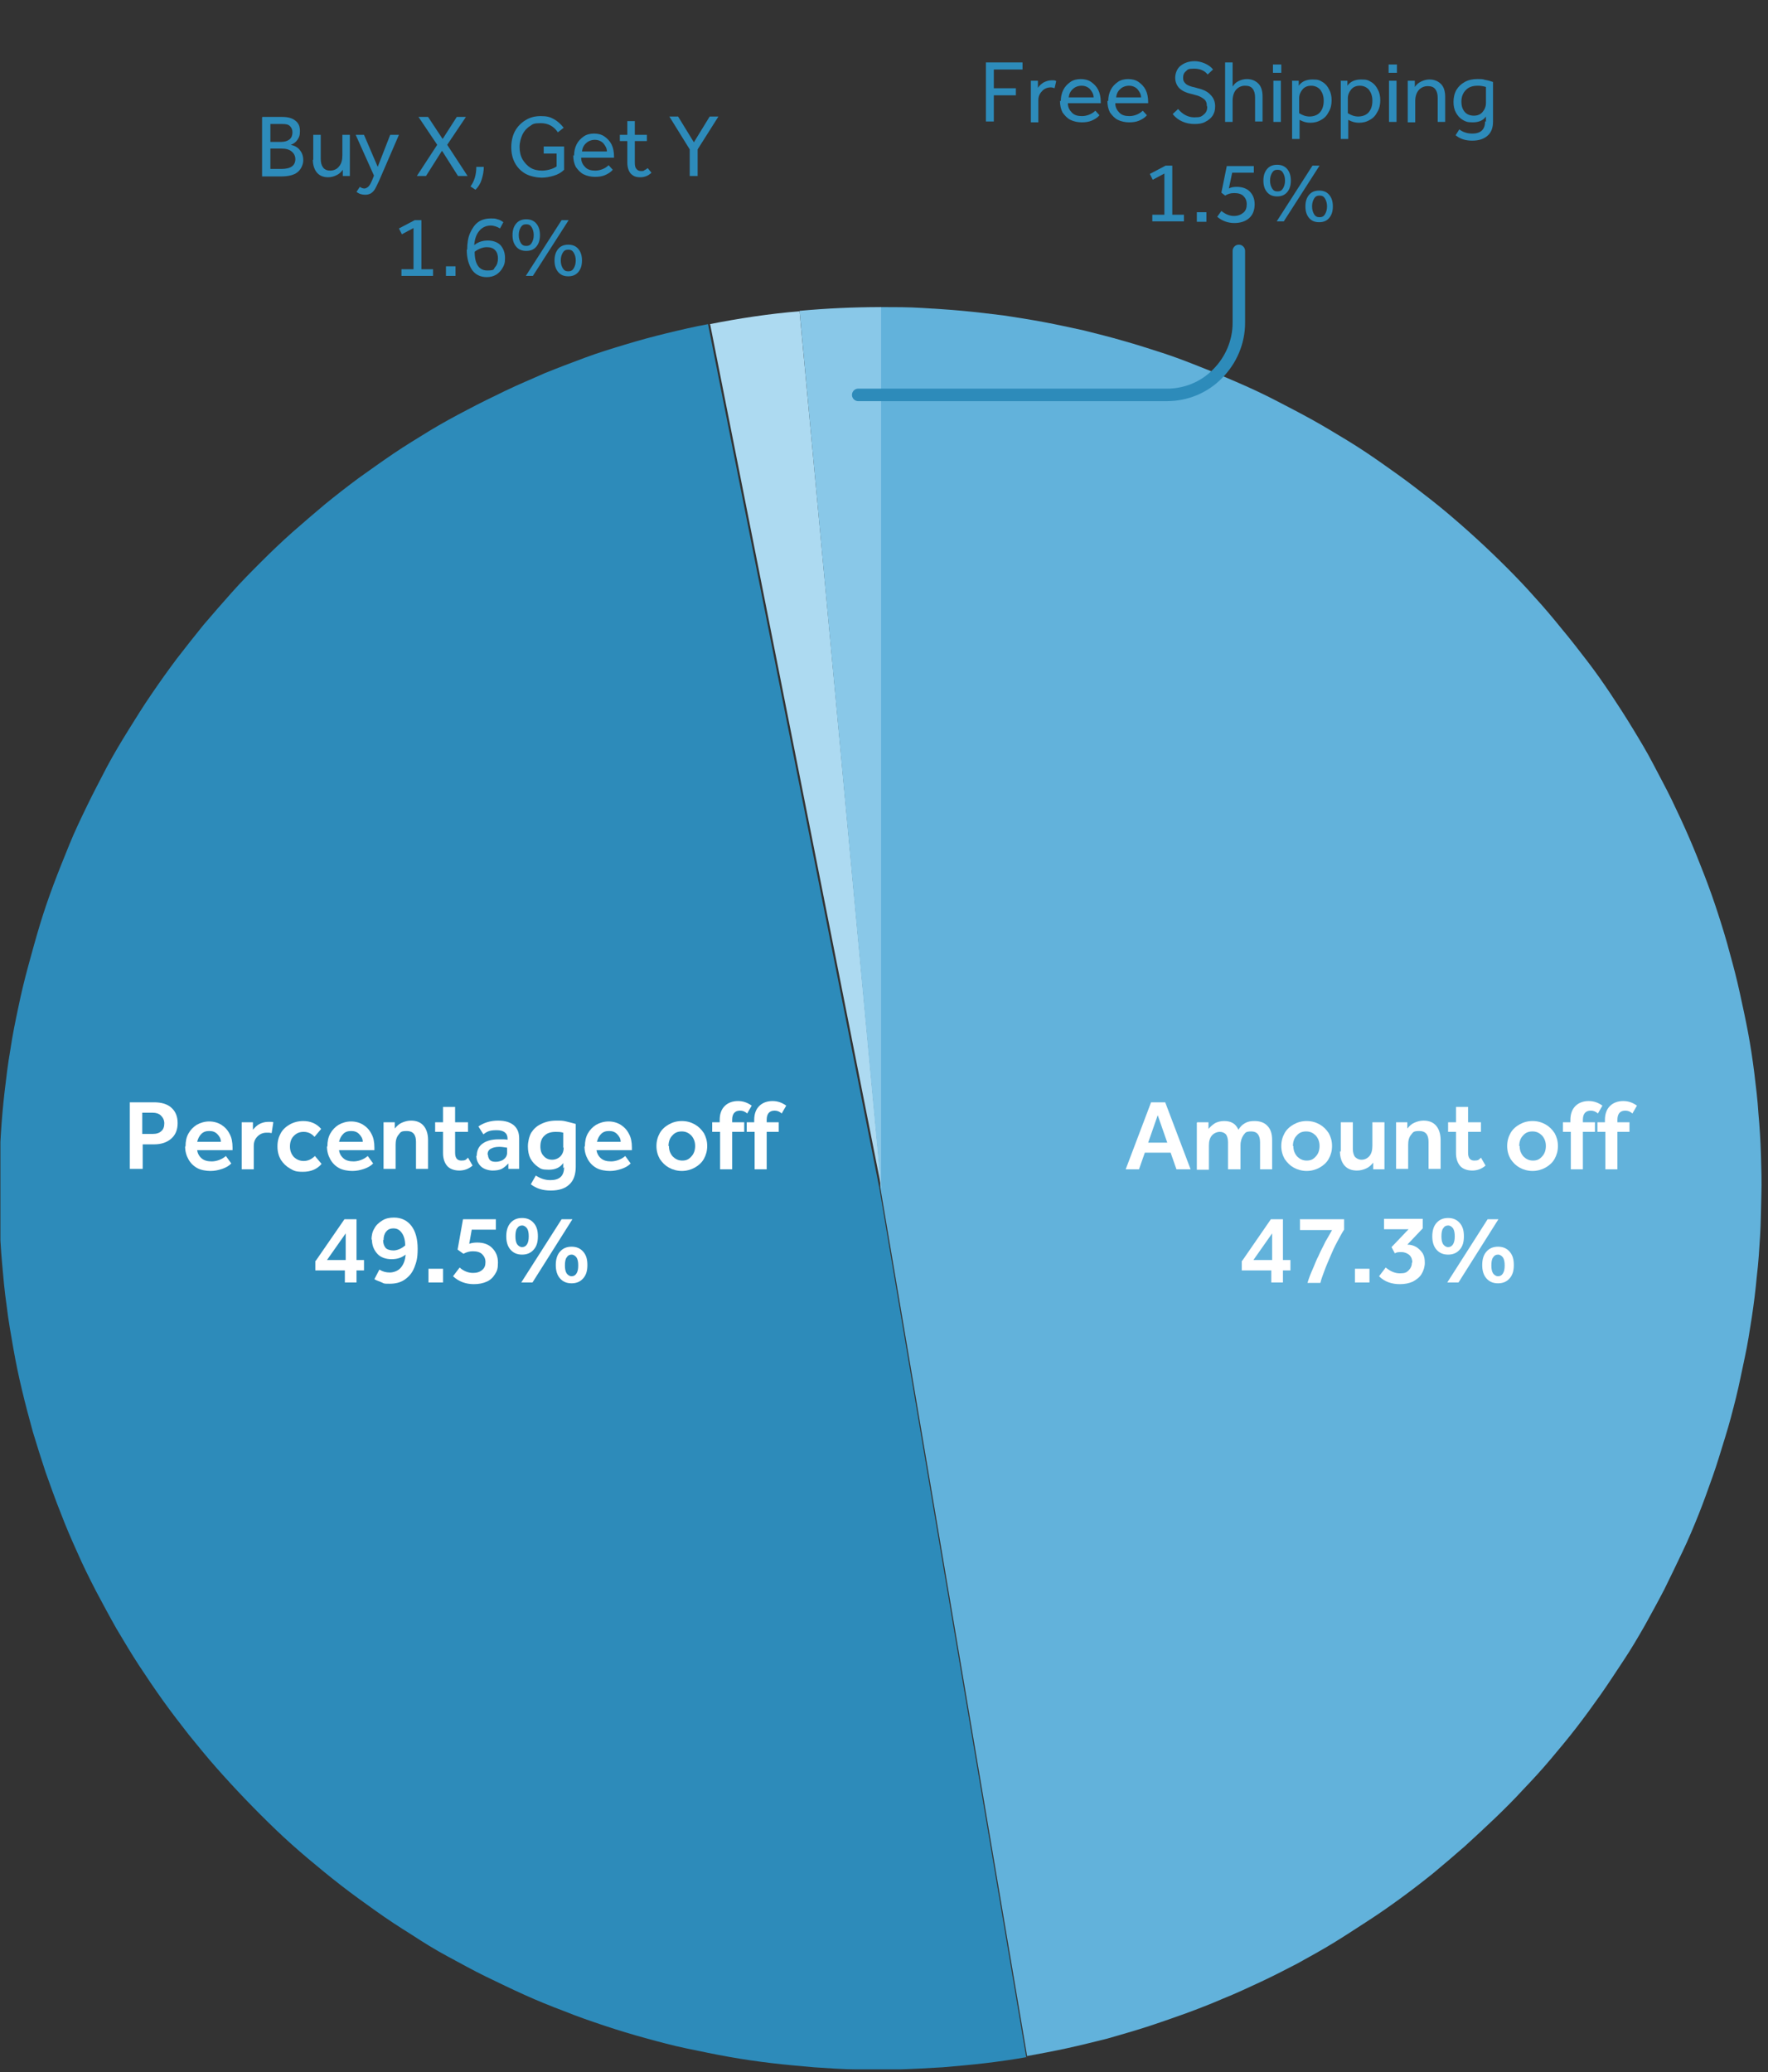 <?xml version="1.0" encoding="UTF-8"?>
<svg id="Layer_1" xmlns="http://www.w3.org/2000/svg" xmlns:xlink="http://www.w3.org/1999/xlink" version="1.1" viewBox="0 0 425 498">
  <rect x="0" y="0" width="425" height="498" fill="#333333" stroke="none"/>
  <!-- Generator: Adobe Illustrator 29.7.1, SVG Export Plug-In . SVG Version: 2.1.1 Build 8)  -->
  <defs>
    <style>
      .st0, .st1 {
        fill: none;
      }

      .st2 {
        fill: #addaf1;
      }

      .st3 {
        fill: #62b2db;
      }

      .st4 {
        clip-path: url(#clippath-1);
      }

      .st5 {
        clip-path: url(#clippath-3);
      }

      .st6 {
        clip-path: url(#clippath-2);
      }

      .st7 {
        fill: #fff;
      }

      .st8 {
        fill: #89c8e8;
      }

      .st1 {
        stroke: #2d8bba;
        stroke-linecap: round;
        stroke-miterlimit: 4;
        stroke-width: 3px;
      }

      .st9 {
        clip-path: url(#clippath);
      }

      .st10 {
        fill: #2d8bba;
      }
    </style>
    <clipPath id="clippath">
      <rect class="st0" x="210.7" y="73.8" width="213.2" height="420.8"/>
    </clipPath>
    <clipPath id="clippath-1">
      <rect class="st0" x=".1" y="77.3" width="247.9" height="420"/>
    </clipPath>
    <clipPath id="clippath-2">
      <rect class="st0" x="192" y="73.8" width="20" height="212.8"/>
    </clipPath>
    <clipPath id="clippath-3">
      <rect class="st0" x="270.2" y="264" width="16.5" height="17.3"/>
    </clipPath>
  </defs>
  <g>
    <g class="st9">
      <path class="st3" d="M211.8,73.8c3.3,0,6.6,0,9.8.2,3.3.2,6.6.4,9.8.7,3.3.3,6.5.7,9.8,1.1,3.3.5,6.5,1,9.7,1.6,3.2.6,6.4,1.3,9.6,2,3.2.8,6.4,1.6,9.5,2.5,3.2.9,6.3,1.9,9.4,2.9,3.1,1,6.2,2.2,9.2,3.4,3.1,1.2,6.1,2.5,9.1,3.8,3,1.3,6,2.7,8.9,4.2s5.8,3,8.7,4.6c2.9,1.6,5.7,3.3,8.5,5,2.8,1.7,5.5,3.5,8.2,5.4,2.7,1.9,5.4,3.8,8,5.8,2.6,2,5.2,4,7.7,6.1,2.5,2.1,5,4.3,7.4,6.5,2.4,2.2,4.8,4.5,7.1,6.8,2.3,2.3,4.6,4.7,6.8,7.2,2.2,2.4,4.3,4.9,6.4,7.5,2.1,2.5,4.1,5.1,6.1,7.7,2,2.6,3.9,5.3,5.7,8s3.6,5.5,5.3,8.3c1.7,2.8,3.4,5.6,4.9,8.5s3.1,5.8,4.5,8.7c1.4,2.9,2.8,5.9,4.1,8.9,1.3,3,2.5,6,3.7,9.1,1.2,3.1,2.3,6.2,3.3,9.3s2,6.3,2.8,9.4c.9,3.2,1.7,6.3,2.4,9.5.7,3.2,1.4,6.4,2,9.6s1.1,6.5,1.5,9.7c.4,3.3.8,6.5,1,9.8.3,3.3.5,6.5.6,9.8.1,3.3.2,6.6.1,9.8s-.1,6.6-.3,9.8c-.2,3.3-.4,6.5-.8,9.8-.3,3.3-.7,6.5-1.2,9.8-.5,3.2-1,6.5-1.7,9.7s-1.3,6.4-2.1,9.6c-.8,3.2-1.6,6.3-2.6,9.5s-1.9,6.3-3,9.4-2.2,6.2-3.4,9.2c-1.2,3-2.5,6.1-3.9,9s-2.8,5.9-4.3,8.9c-1.5,2.9-3.1,5.8-4.7,8.7-1.6,2.8-3.3,5.7-5.1,8.4s-3.6,5.5-5.5,8.2c-1.9,2.7-3.8,5.3-5.8,7.9-2,2.6-4.1,5.1-6.2,7.6-2.1,2.5-4.3,4.9-6.6,7.3-2.2,2.4-4.5,4.7-6.9,7-2.4,2.3-4.8,4.5-7.2,6.7-2.5,2.2-5,4.3-7.5,6.4-2.6,2.1-5.2,4.1-7.8,6s-5.3,3.8-8.1,5.6-5.5,3.6-8.3,5.3c-2.8,1.7-5.7,3.3-8.6,4.9-2.9,1.5-5.8,3-8.8,4.4-3,1.4-6,2.8-9,4-3,1.3-6.1,2.5-9.1,3.6-3.1,1.1-6.2,2.2-9.3,3.2-3.1,1-6.3,1.9-9.4,2.8-3.2.8-6.4,1.6-9.6,2.3-3.2.7-6.4,1.3-9.7,1.9l-35.3-208.8V73.8Z"/>
    </g>
    <g class="st4">
      <path class="st10" d="M247.1,494.3c-3.4.6-6.8,1.1-10.2,1.5-3.4.4-6.8.7-10.3,1-3.4.2-6.9.4-10.3.5s-6.9,0-10.3,0-6.9-.3-10.3-.5c-3.4-.3-6.8-.6-10.2-1-3.4-.4-6.8-.9-10.2-1.5-3.4-.6-6.7-1.3-10.1-2s-6.7-1.6-10-2.5-6.6-1.9-9.9-3c-3.3-1.1-6.5-2.2-9.7-3.5-3.2-1.2-6.4-2.5-9.5-3.9-3.1-1.4-6.2-2.9-9.3-4.4-3.1-1.5-6.1-3.2-9.1-4.8s-5.9-3.4-8.8-5.3c-2.9-1.8-5.8-3.7-8.6-5.7s-5.6-4-8.3-6.1-5.4-4.3-8-6.5c-2.6-2.2-5.2-4.5-7.7-6.9-2.5-2.4-4.9-4.8-7.3-7.3-2.4-2.5-4.7-5-7-7.6s-4.4-5.2-6.6-7.9c-2.1-2.7-4.2-5.4-6.2-8.2-2-2.8-3.9-5.6-5.8-8.5s-3.6-5.8-5.4-8.8c-1.7-3-3.3-6-4.9-9-1.6-3.1-3.1-6.1-4.5-9.3-1.4-3.1-2.8-6.3-4-9.5-1.3-3.2-2.4-6.4-3.6-9.7-1.1-3.3-2.1-6.5-3.1-9.8-.9-3.3-1.8-6.6-2.6-10-.8-3.3-1.5-6.7-2.1-10.1-.6-3.4-1.2-6.8-1.6-10.2-.5-3.4-.8-6.8-1.1-10.2-.3-3.4-.5-6.8-.6-10.3-.1-3.4-.2-6.9-.1-10.3,0-3.4.2-6.9.4-10.3.2-3.4.5-6.8.9-10.3.4-3.4.8-6.8,1.4-10.2.5-3.4,1.2-6.8,1.9-10.1.7-3.4,1.5-6.7,2.4-10,.9-3.3,1.8-6.6,2.8-9.9,1-3.3,2.1-6.5,3.3-9.7,1.2-3.2,2.5-6.4,3.8-9.6,1.3-3.2,2.8-6.3,4.3-9.4,1.5-3.1,3.1-6.1,4.7-9.2,1.6-3,3.4-6,5.2-8.9,1.8-2.9,3.6-5.8,5.6-8.7,1.9-2.8,3.9-5.6,6-8.4,2.1-2.7,4.2-5.4,6.4-8.1,2.2-2.6,4.5-5.2,6.8-7.8s4.7-5,7.1-7.4c2.4-2.4,4.9-4.8,7.5-7.1s5.2-4.5,7.8-6.7c2.7-2.2,5.4-4.3,8.1-6.3,2.8-2,5.6-4,8.4-5.9s5.8-3.7,8.7-5.5c3-1.8,5.9-3.4,9-5,3-1.6,6.1-3.1,9.2-4.6,3.1-1.5,6.3-2.8,9.4-4.2,3.2-1.3,6.4-2.5,9.6-3.7s6.5-2.2,9.8-3.2c3.3-1,6.6-1.9,9.9-2.7,3.3-.8,6.7-1.6,10-2.2l41.2,207.7,35.3,208.8Z"/>
    </g>
    <path class="st2" d="M170.6,77.9c7.1-1.4,14.3-2.5,21.6-3.1l19.7,210.8-41.2-207.7Z"/>
    <g class="st6">
      <path class="st8" d="M192.2,74.7c6.5-.6,13.1-.9,19.6-.9v211.7s-19.6-210.8-19.6-210.8Z"/>
    </g>
  </g>
  <path class="st1" d="M206.3,94.9h74.2c4.6,0,9-1.8,12.2-5.1,3.2-3.2,5.1-7.6,5.1-12.2v-17.3"/>
  <g>
    <path class="st7" d="M31.2,264.9h5.8c1.8,0,3.2.4,4.2,1.3,1,.9,1.5,2.1,1.5,3.7s-.5,2.8-1.5,3.7-2.4,1.4-4.1,1.4h-2.8v5.9h-3.1v-16.1ZM39.5,270c0-.8-.3-1.4-.8-1.9-.5-.5-1.2-.7-2-.7h-2.5v5.1h2.5c.9,0,1.6-.2,2.1-.7.5-.4.7-1.1.7-1.9Z"/>
    <path class="st7" d="M44.6,275.5c0-1.2.2-2.2.7-3.1.5-.9,1.2-1.6,2-2.1.9-.5,1.9-.8,3-.8s2.1.3,2.9.8c.8.5,1.5,1.2,2,2.2.5.9.7,2,.7,3.3v.6h-8.5c.1.8.5,1.5,1.1,2,.6.5,1.4.7,2.4.7s2.4-.4,3.4-1.3l1.3,1.8c-.6.6-1.3,1-2.2,1.3-.9.3-1.8.5-2.8.5s-2.3-.2-3.2-.7c-.9-.5-1.6-1.2-2.1-2.1-.5-.9-.8-1.9-.8-3.1ZM53.1,274.4c0-.8-.4-1.4-.9-1.9-.5-.5-1.1-.7-1.9-.7s-1.4.2-1.9.7c-.5.5-.8,1.1-1,1.9h5.6Z"/>
    <path class="st7" d="M58.1,269.7h2.7v1.8c.5-.6,1-1.1,1.6-1.4.6-.3,1.3-.5,2-.5s.5,0,.7,0c.2,0,.4,0,.6.1l-.4,2.6c-.2,0-.4-.1-.6-.1-.2,0-.4,0-.6,0-.9,0-1.6.3-2.2.9-.6.6-.9,1.3-.9,2.3v5.6h-2.9v-11.3Z"/>
    <path class="st7" d="M66.7,275.4c0-1.2.3-2.2.8-3.1.5-.9,1.3-1.6,2.2-2.1.9-.5,2-.8,3.2-.8,1.7,0,3.2.6,4.3,1.9l-1.6,1.9c-.7-.8-1.6-1.2-2.6-1.2s-1.7.3-2.4,1c-.6.6-.9,1.5-.9,2.5s.3,1.8.9,2.5c.6.6,1.4,1,2.4,1s1.9-.4,2.7-1.2l1.6,1.9c-1.1,1.3-2.6,1.9-4.5,1.9s-2.2-.3-3.1-.8c-.9-.5-1.6-1.2-2.2-2.1-.5-.9-.8-1.9-.8-3.1Z"/>
    <path class="st7" d="M78.7,275.5c0-1.2.2-2.2.7-3.1.5-.9,1.2-1.6,2-2.1.9-.5,1.9-.8,3-.8s2.1.3,2.9.8c.8.5,1.5,1.2,2,2.2.5.9.7,2,.7,3.3v.6h-8.5c.1.8.5,1.5,1.1,2,.6.5,1.4.7,2.4.7s2.4-.4,3.4-1.3l1.3,1.8c-.6.6-1.3,1-2.2,1.3-.9.3-1.8.5-2.8.5s-2.3-.2-3.2-.7c-.9-.5-1.6-1.2-2.1-2.1-.5-.9-.8-1.9-.8-3.1ZM87.2,274.4c0-.8-.4-1.4-.9-1.9-.5-.5-1.1-.7-1.9-.7s-1.4.2-1.9.7c-.5.5-.8,1.1-1,1.9h5.6Z"/>
    <path class="st7" d="M92.2,269.7h2.7v1.5c.5-.6,1-1.1,1.7-1.4.7-.3,1.4-.5,2.2-.5,1.3,0,2.3.4,3,1.2.7.8,1.1,2,1.1,3.4v7h-2.9v-6.5c0-1.7-.7-2.6-2.2-2.6s-1.5.3-2,.9c-.5.6-.7,1.4-.7,2.4v5.8h-2.9v-11.3Z"/>
    <path class="st7" d="M104.6,269.7h1.9v-3.7h2.9v3.7h3.1v2.3h-3.1v5c0,1.3.5,1.9,1.5,1.9s1.1-.2,1.6-.7l1.1,1.9c-.9.8-2,1.2-3.2,1.2s-2.3-.4-2.9-1.1-1-1.7-1-3.1v-5.1h-1.9v-2.3Z"/>
    <path class="st7" d="M114.6,277.8c0-1.2.4-2.2,1.3-2.9.9-.7,2.2-1.1,3.9-1.1s.7,0,1,0c.4,0,.8,0,1.2.1v-.3c0-1.3-.9-2-2.6-2s-2.3.3-3.2,1l-1.2-1.9c1.3-.9,2.9-1.4,4.7-1.4s2.9.4,3.8,1.1c.9.8,1.3,1.8,1.3,3.2v7.3h-2.6v-1.3c-.5.5-1,1-1.6,1.3s-1.4.4-2.2.4-2.1-.3-2.8-1c-.7-.7-1.1-1.5-1.1-2.6ZM117.3,277.5c0,.5.2,1,.5,1.3.3.3.8.4,1.4.4s1.4-.2,1.9-.6c.5-.4.8-.9.8-1.6v-1.2c-.7-.1-1.3-.2-1.9-.2-.9,0-1.6.2-2.1.5-.5.3-.7.8-.7,1.4Z"/>
    <path class="st7" d="M135.4,280.7v-1.2c-.8,1.1-1.9,1.6-3.5,1.6s-1.9-.2-2.6-.7c-.7-.5-1.3-1.1-1.8-2-.4-.8-.6-1.8-.6-2.9s.3-2.4.8-3.3c.6-.9,1.3-1.6,2.4-2.1,1-.5,2.2-.8,3.6-.8s1.5,0,2.4.2c.8.2,1.6.4,2.3.6v10.3c0,1.8-.5,3.3-1.5,4.2-1,1-2.5,1.5-4.5,1.5s-3.5-.5-4.8-1.5l1.2-2.1c1.1.7,2.2,1.1,3.5,1.1,2.2,0,3.3-1,3.3-3.1ZM135.4,275.8v-3.6c-.7-.2-1.2-.2-1.8-.2-1.2,0-2.1.3-2.7.9-.7.6-1,1.5-1,2.6s.3,1.8.8,2.3c.5.6,1.2.9,2,.9s1.5-.3,2-.8c.5-.5.8-1.2.8-2.1Z"/>
    <path class="st7" d="M140.6,275.5c0-1.2.2-2.2.7-3.1.5-.9,1.2-1.6,2-2.1.9-.5,1.9-.8,3-.8s2.1.3,2.9.8c.8.5,1.5,1.2,2,2.2.5.9.7,2,.7,3.3v.6h-8.5c.1.8.5,1.5,1.1,2,.6.5,1.4.7,2.4.7s2.4-.4,3.4-1.3l1.3,1.8c-.6.6-1.3,1-2.2,1.3-.9.3-1.8.5-2.8.5s-2.3-.2-3.2-.7c-.9-.5-1.6-1.2-2.1-2.1-.5-.9-.8-1.9-.8-3.1ZM149.2,274.4c0-.8-.4-1.4-.9-1.9-.5-.5-1.1-.7-1.9-.7s-1.4.2-1.9.7c-.5.5-.8,1.1-1,1.9h5.6Z"/>
    <path class="st7" d="M157.8,275.4c0-1.2.3-2.2.8-3.1.5-.9,1.3-1.6,2.2-2.1.9-.5,1.9-.8,3.1-.8s2.2.3,3.1.8c.9.5,1.6,1.2,2.2,2.1.5.9.8,1.9.8,3.1s-.3,2.2-.8,3.1c-.5.9-1.3,1.6-2.2,2.1-.9.5-2,.8-3.1.8s-2.2-.3-3.1-.8c-.9-.5-1.6-1.2-2.2-2.1-.5-.9-.8-1.9-.8-3.1ZM160.8,275.4c0,1,.3,1.8.9,2.5.6.6,1.3,1,2.3,1s1.6-.3,2.2-1c.6-.6.9-1.5.9-2.5s-.3-1.8-.9-2.5c-.6-.6-1.3-1-2.3-1s-1.7.3-2.3,1c-.6.6-.9,1.5-.9,2.5Z"/>
    <path class="st7" d="M171.1,269.7h1.9v-.5c0-1.5.4-2.6,1.2-3.4.8-.8,1.9-1.2,3.2-1.2s2.3.4,3.3,1.1l-1.1,1.9c-.5-.5-1.1-.7-1.7-.7-1.2,0-1.9.7-1.9,2.2v.6h2.9v2.3h-2.9v9h-2.9v-9h-1.9v-2.3Z"/>
    <path class="st7" d="M179.4,269.7h1.9v-.5c0-1.5.4-2.6,1.2-3.4.8-.8,1.9-1.2,3.2-1.2s2.3.4,3.3,1.1l-1.1,1.9c-.5-.5-1.1-.7-1.7-.7-1.2,0-1.9.7-1.9,2.2v.6h2.9v2.3h-2.9v9h-2.9v-9h-1.9v-2.3Z"/>
    <path class="st7" d="M75.9,303l6.9-10h2.9v9.8h1.8v2.5h-1.8v2.9h-2.8v-2.9h-7.1v-2.3ZM83.1,296.4l-4.5,6.4h4.5v-6.4Z"/>
    <path class="st7" d="M89.3,298c0-1.1.2-2,.7-2.8.4-.8,1.1-1.4,1.9-1.9.8-.5,1.7-.7,2.8-.7,1.8,0,3.2.7,4.2,2s1.5,3.2,1.5,5.5-.3,3.2-.8,4.5c-.5,1.3-1.3,2.2-2.3,2.9-1,.7-2.2,1-3.6,1s-1.3,0-1.9-.3-1.2-.4-1.8-.8l1.2-2.3c.8.5,1.6.7,2.5.7s2-.4,2.6-1.1c.7-.8,1.1-1.8,1.2-3.2-1,.8-2.1,1.1-3.4,1.1s-2.6-.4-3.4-1.3c-.8-.9-1.3-2-1.3-3.5ZM92.1,298c0,.8.2,1.4.6,1.9.4.4,1.1.6,1.9.6s1.9-.4,2.8-1.2c0-1.3-.3-2.3-.8-3-.5-.7-1.1-1.1-2-1.1s-1.4.3-1.8.8c-.4.5-.6,1.2-.6,2Z"/>
    <path class="st7" d="M103,304.9h3.5v3.3h-3.5v-3.3Z"/>
    <path class="st7" d="M116.7,303.3c0-.8-.3-1.4-.8-1.9-.5-.5-1.3-.7-2.2-.7s-1.5.2-2.3.6l-1.4-1,1.3-7.3h7.9v2.5h-5.8l-.6,3.4c.5-.2,1.2-.3,1.9-.3,1.5,0,2.7.4,3.6,1.3.9.9,1.4,2,1.4,3.5s-.2,2-.7,2.8c-.5.8-1.1,1.4-2,1.8-.9.4-1.9.6-3.1.6-1.9,0-3.6-.6-5-1.9l1.6-2.1c.5.5,1.1.8,1.6,1,.5.2,1.1.3,1.6.3.9,0,1.6-.2,2.2-.7.6-.5.8-1.1.8-1.9Z"/>
    <path class="st7" d="M121.7,297.1c0-1.3.3-2.4,1-3.2.7-.8,1.6-1.2,2.8-1.2s2.1.4,2.8,1.2c.7.8,1,1.8,1,3.2s-.3,2.4-1,3.2c-.7.8-1.6,1.2-2.8,1.2s-2.1-.4-2.8-1.2c-.7-.8-1-1.9-1-3.2ZM123.9,297.1c0,.8.1,1.4.4,1.9.3.4.7.7,1.2.7s.9-.2,1.2-.7c.3-.5.4-1.1.4-1.9s-.1-1.4-.4-1.9c-.3-.4-.7-.7-1.2-.7s-.9.2-1.2.7c-.3.4-.4,1.1-.4,1.9ZM128,308.2h-2.7l9.7-15.2h2.6l-9.6,15.2ZM133.6,304c0-1.3.3-2.4,1-3.2.7-.8,1.6-1.2,2.8-1.2s2.1.4,2.8,1.2c.7.8,1,1.8,1,3.2s-.3,2.4-1,3.2c-.7.8-1.6,1.2-2.8,1.2s-2.1-.4-2.8-1.2c-.7-.8-1-1.9-1-3.2ZM135.8,304.1c0,.8.1,1.4.4,1.9.3.4.7.7,1.2.7s.9-.2,1.2-.7c.3-.5.4-1.1.4-1.9s-.1-1.4-.4-1.9c-.3-.4-.7-.7-1.2-.7s-.9.2-1.2.7c-.3.4-.4,1.1-.4,1.9Z"/>
  </g>
  <g>
    <g class="st5">
      <path class="st7" d="M281.4,277h-6.2l-1.4,4h-3.2l6.1-16.1h3.4l6.1,16.1h-3.4l-1.4-4ZM278.3,268l-2.3,6.6h4.6l-2.3-6.6Z"/>
    </g>
    <path class="st7" d="M287.8,269.7h2.7v1.6c.5-.6,1-1,1.6-1.4.6-.3,1.3-.5,2.2-.5,1.7,0,2.8.7,3.4,2.1.4-.7.9-1.2,1.6-1.6.7-.4,1.4-.5,2.3-.5,1.3,0,2.4.4,3.1,1.2.8.8,1.1,2,1.1,3.4v7h-2.9v-6.5c0-1.7-.7-2.6-2.1-2.6s-1.4.3-1.9.9c-.4.6-.7,1.4-.7,2.4v5.8h-3v-6.5c0-.8-.2-1.5-.5-1.9-.4-.4-.9-.6-1.5-.6s-1.4.3-1.9.9c-.5.6-.7,1.4-.7,2.4v5.8h-2.9v-11.3Z"/>
    <path class="st7" d="M308,275.4c0-1.2.3-2.2.8-3.1.5-.9,1.3-1.6,2.2-2.1.9-.5,1.9-.8,3.1-.8s2.2.3,3.1.8c.9.5,1.6,1.2,2.2,2.1.5.9.8,1.9.8,3.1s-.3,2.2-.8,3.1c-.5.9-1.3,1.6-2.2,2.1-.9.5-2,.8-3.1.8s-2.2-.3-3.1-.8c-.9-.5-1.6-1.2-2.2-2.1-.5-.9-.8-1.9-.8-3.1ZM310.9,275.4c0,1,.3,1.8.9,2.5.6.6,1.3,1,2.3,1s1.6-.3,2.2-1c.6-.6.9-1.5.9-2.5s-.3-1.8-.9-2.5c-.6-.6-1.3-1-2.3-1s-1.7.3-2.3,1c-.6.6-.9,1.5-.9,2.5Z"/>
    <path class="st7" d="M322.3,276.7v-7h2.9v6.4c0,.8.2,1.5.5,1.9.4.4.9.7,1.6.7s1.4-.3,1.9-.9c.5-.6.7-1.4.7-2.5v-5.6h2.9v11.3h-2.7v-1.6c-.5.6-1,1.1-1.7,1.4-.7.3-1.4.5-2.2.5-1.3,0-2.3-.4-3-1.2-.7-.8-1.1-2-1.1-3.4Z"/>
    <path class="st7" d="M335.6,269.7h2.7v1.5c.5-.6,1-1.1,1.7-1.4.7-.3,1.4-.5,2.2-.5,1.3,0,2.3.4,3,1.2.7.8,1.1,2,1.1,3.4v7h-2.9v-6.5c0-1.7-.7-2.6-2.2-2.6s-1.5.3-2,.9c-.5.6-.7,1.4-.7,2.4v5.8h-2.9v-11.3Z"/>
    <path class="st7" d="M348.1,269.7h1.9v-3.7h2.9v3.7h3.1v2.3h-3.1v5c0,1.3.5,1.9,1.5,1.9s1.1-.2,1.6-.7l1.1,1.9c-.9.8-2,1.2-3.2,1.2s-2.3-.4-2.9-1.1-1-1.7-1-3.1v-5.1h-1.9v-2.3Z"/>
    <path class="st7" d="M362.3,275.4c0-1.2.3-2.2.8-3.1.5-.9,1.3-1.6,2.2-2.1.9-.5,1.9-.8,3.1-.8s2.2.3,3.1.8c.9.5,1.6,1.2,2.2,2.1.5.9.8,1.9.8,3.1s-.3,2.2-.8,3.1c-.5.9-1.3,1.6-2.2,2.1-.9.5-2,.8-3.1.8s-2.2-.3-3.1-.8c-.9-.5-1.6-1.2-2.2-2.1-.5-.9-.8-1.9-.8-3.1ZM365.3,275.4c0,1,.3,1.8.9,2.5.6.6,1.3,1,2.3,1s1.6-.3,2.2-1c.6-.6.9-1.5.9-2.5s-.3-1.8-.9-2.5c-.6-.6-1.3-1-2.3-1s-1.7.3-2.3,1c-.6.6-.9,1.5-.9,2.5Z"/>
    <path class="st7" d="M375.6,269.7h1.9v-.5c0-1.5.4-2.6,1.2-3.4.8-.8,1.9-1.2,3.2-1.2s2.3.4,3.3,1.1l-1.1,1.9c-.5-.5-1.1-.7-1.7-.7-1.2,0-1.9.7-1.9,2.2v.6h2.9v2.3h-2.9v9h-2.9v-9h-1.9v-2.3Z"/>
    <path class="st7" d="M383.9,269.7h1.9v-.5c0-1.5.4-2.6,1.2-3.4.8-.8,1.9-1.2,3.2-1.2s2.3.4,3.3,1.1l-1.1,1.9c-.5-.5-1.1-.7-1.7-.7-1.2,0-1.9.7-1.9,2.2v.6h2.9v2.3h-2.9v9h-2.9v-9h-1.9v-2.3Z"/>
    <path class="st7" d="M298.6,303l6.9-10h2.9v9.8h1.8v2.5h-1.8v2.9h-2.8v-2.9h-7.1v-2.3ZM305.8,296.4l-4.5,6.4h4.5v-6.4Z"/>
    <path class="st7" d="M312.4,293h10.7v2.5c-.6.9-1.1,1.9-1.7,3-.6,1.1-1.1,2.2-1.6,3.4-.5,1.2-1,2.3-1.4,3.4s-.8,2.1-1,3h-3.1c.3-1,.7-2.1,1.2-3.2.5-1.1.9-2.3,1.5-3.4.5-1.2,1.1-2.2,1.6-3.3.6-1,1.1-1.9,1.6-2.8h-7.7v-2.5Z"/>
    <path class="st7" d="M325.7,304.9h3.5v3.3h-3.5v-3.3Z"/>
    <path class="st7" d="M339.5,303.4c0-.7-.2-1.3-.7-1.8-.5-.4-1.1-.7-1.9-.7s-1.1,0-1.6.3l-.8-1.5,4.1-4.3h-5.9v-2.5h9.3v2.3l-3.7,3.9c.8,0,1.5.2,2.2.6.6.4,1.1.9,1.5,1.5.4.7.5,1.4.5,2.3s-.3,1.9-.8,2.7c-.5.8-1.2,1.3-2.1,1.8-.9.4-1.9.6-3.1.6-2,0-3.7-.6-5-1.9l1.6-2.1c1.1.9,2.2,1.4,3.4,1.4s1.6-.2,2.1-.7c.5-.5.8-1.1.8-1.9Z"/>
    <path class="st7" d="M344.3,297.1c0-1.3.3-2.4,1-3.2.7-.8,1.6-1.2,2.8-1.2s2.1.4,2.8,1.2c.7.8,1,1.8,1,3.2s-.3,2.4-1,3.2c-.7.8-1.6,1.2-2.8,1.2s-2.1-.4-2.8-1.2c-.7-.8-1-1.9-1-3.2ZM346.5,297.1c0,.8.1,1.4.4,1.9.3.4.7.7,1.2.7s.9-.2,1.2-.7c.3-.5.4-1.1.4-1.9s-.1-1.4-.4-1.9c-.3-.4-.7-.7-1.2-.7s-.9.2-1.2.7c-.3.4-.4,1.1-.4,1.9ZM350.6,308.2h-2.7l9.7-15.2h2.6l-9.6,15.2ZM356.3,304c0-1.3.3-2.4,1-3.2.7-.8,1.6-1.2,2.8-1.2s2.1.4,2.8,1.2c.7.8,1,1.8,1,3.2s-.3,2.4-1,3.2c-.7.8-1.6,1.2-2.8,1.2s-2.1-.4-2.8-1.2c-.7-.8-1-1.9-1-3.2ZM358.5,304.1c0,.8.1,1.4.4,1.9.3.4.7.7,1.2.7s.9-.2,1.2-.7c.3-.5.4-1.1.4-1.9s-.1-1.4-.4-1.9c-.3-.4-.7-.7-1.2-.7s-.9.2-1.2.7c-.3.4-.4,1.1-.4,1.9Z"/>
  </g>
  <g>
    <path class="st10" d="M236.9,15h8.9v1.7h-6.9v4.5h5.3v1.7h-5.3v6.3h-1.9v-14.2Z"/>
    <path class="st10" d="M247.8,19.4h1.7v1.7c.4-.6.9-1,1.4-1.3.6-.3,1.2-.5,1.9-.5s.8,0,1.1.2l-.4,1.7c-.3-.1-.6-.2-.9-.2-.8,0-1.6.3-2.1.9-.6.6-.9,1.3-.9,2.2v5.3h-1.8v-9.9Z"/>
    <path class="st10" d="M255,24.3c0-1,.2-1.9.6-2.7.4-.8,1-1.4,1.7-1.9.7-.5,1.6-.7,2.5-.7s1.8.2,2.5.7c.7.5,1.3,1.1,1.7,1.9.4.8.6,1.8.6,2.9v.3h-7.9c0,1,.4,1.7,1,2.3.6.6,1.4.8,2.4.8s2.3-.4,3.2-1.3l1,1.1c-.5.6-1.2,1-1.9,1.3-.7.3-1.5.4-2.4.4s-1.9-.2-2.7-.6c-.8-.4-1.4-1.1-1.9-1.8-.4-.8-.6-1.7-.6-2.8ZM262.9,23.5c0-.9-.4-1.5-.9-2.1-.5-.5-1.2-.8-2-.8s-1.6.3-2.1.8c-.6.5-.9,1.2-1,2h6.1Z"/>
    <path class="st10" d="M266.4,24.3c0-1,.2-1.9.6-2.7.4-.8,1-1.4,1.7-1.9.7-.5,1.6-.7,2.5-.7s1.8.2,2.5.7c.7.5,1.3,1.1,1.7,1.9.4.8.6,1.8.6,2.9v.3h-7.9c0,1,.4,1.7,1,2.3.6.6,1.4.8,2.4.8s2.3-.4,3.2-1.3l1,1.1c-.5.6-1.2,1-1.9,1.3-.7.3-1.5.4-2.4.4s-1.9-.2-2.7-.6c-.8-.4-1.4-1.1-1.9-1.8-.4-.8-.6-1.7-.6-2.8ZM274.3,23.5c0-.9-.4-1.5-.9-2.1-.5-.5-1.2-.8-2-.8s-1.6.3-2.1.8c-.6.5-.9,1.2-1,2h6.1Z"/>
    <path class="st10" d="M277,29.2"/>
    <path class="st10" d="M290.1,25.4c0-.7-.2-1.2-.7-1.6-.5-.4-1.2-.8-2.2-1l-.7-.2c-1.4-.3-2.4-.8-3-1.4-.6-.6-1-1.5-1-2.5s.4-2.2,1.3-2.9c.9-.7,2-1.1,3.4-1.1s3.4.7,4.4,2l-1.3,1.2c-.8-1-1.9-1.4-3.3-1.4s-1.5.2-1.9.6c-.5.4-.7.9-.7,1.6s.2,1,.6,1.4c.4.4,1.2.7,2.2.9l.7.2c1.3.3,2.4.8,3.1,1.6.7.7,1.1,1.6,1.1,2.7s-.2,1.6-.6,2.3c-.4.6-1,1.1-1.8,1.5-.7.4-1.6.5-2.6.5s-2-.2-2.9-.6c-.9-.4-1.7-1-2.3-1.8l1.3-1.2c1.1,1.3,2.4,2,3.9,2s1.7-.2,2.3-.7c.6-.5.8-1.1.8-1.8Z"/>
    <path class="st10" d="M294.5,15h1.8v5.8c.4-.6.8-1,1.4-1.3.6-.3,1.3-.5,2-.5,1.2,0,2.1.4,2.8,1.1.7.7,1,1.8,1,3.1v6h-1.8v-5.8c0-.9-.2-1.6-.6-2.1-.4-.5-1-.7-1.8-.7s-1.6.3-2.2,1c-.5.6-.8,1.5-.8,2.6v5.1h-1.8v-14.2Z"/>
    <path class="st10" d="M306.1,19.4h1.8v9.9h-1.8v-9.9ZM306,15.5h2v2h-2v-2Z"/>
    <path class="st10" d="M310.5,19.4h1.7v1.2c.7-1,1.8-1.5,3.3-1.5s1.7.2,2.4.6c.7.4,1.2,1,1.6,1.8.4.7.6,1.6.6,2.6s-.2,2-.7,2.8c-.4.8-1,1.5-1.8,1.9-.8.5-1.7.7-2.6.7s-1.7-.2-2.6-.7v4.6h-1.8v-14.1ZM318.2,24.2c0-1.1-.3-1.9-.8-2.6-.5-.6-1.3-1-2.2-1s-1.6.3-2.1.9c-.5.6-.8,1.3-.8,2.1v3.6c.8.5,1.6.8,2.5.8s1.9-.3,2.5-1c.6-.7.9-1.6.9-2.8Z"/>
    <path class="st10" d="M322.2,19.4h1.7v1.2c.7-1,1.8-1.5,3.3-1.5s1.7.2,2.4.6c.7.4,1.2,1,1.6,1.8.4.7.6,1.6.6,2.6s-.2,2-.7,2.8c-.4.8-1,1.5-1.8,1.9-.8.5-1.7.7-2.6.7s-1.7-.2-2.6-.7v4.6h-1.8v-14.1ZM329.9,24.2c0-1.1-.3-1.9-.8-2.6-.5-.6-1.3-1-2.2-1s-1.6.3-2.1.9c-.5.6-.8,1.3-.8,2.1v3.6c.8.5,1.6.8,2.5.8s1.9-.3,2.5-1c.6-.7.9-1.6.9-2.8Z"/>
    <path class="st10" d="M333.9,19.4h1.8v9.9h-1.8v-9.9ZM333.8,15.5h2v2h-2v-2Z"/>
    <path class="st10" d="M338.4,19.4h1.7v1.5c.4-.6.9-1,1.5-1.3.6-.3,1.3-.5,2-.5,1.2,0,2.1.4,2.8,1.1.7.7,1,1.8,1,3.1v6h-1.8v-5.8c0-.9-.2-1.6-.6-2.1-.4-.5-1-.7-1.8-.7s-1.6.3-2.2,1c-.5.6-.8,1.5-.8,2.6v5.1h-1.8v-9.9Z"/>
    <path class="st10" d="M357.2,29.3v-1.3c-.7,1-1.8,1.4-3.2,1.4s-1.7-.2-2.4-.6c-.7-.4-1.2-1-1.6-1.7-.4-.7-.6-1.6-.6-2.6s.2-2,.7-2.9c.5-.8,1.1-1.4,2-1.9.9-.5,1.9-.7,3-.7s1.3,0,1.9.2c.7.1,1.3.3,1.9.5v9.5c0,1.5-.4,2.6-1.3,3.4-.9.8-2.1,1.2-3.7,1.2s-2.9-.4-4-1.3l.9-1.4c.9.7,2,1,3.1,1,2.1,0,3.1-1,3.1-3ZM357.2,24.8v-3.9c-.7-.2-1.3-.3-1.9-.3-1.3,0-2.2.3-2.9,1s-1.1,1.6-1.1,2.8.3,1.9.8,2.5c.5.6,1.3.9,2.2.9s1.6-.3,2.1-.9c.5-.6.8-1.3.8-2.2Z"/>
    <path class="st10" d="M276.9,51.6h3v-9.9l-2.8,1.5-.7-1.4,3.8-2h1.6v11.8h2.8v1.6h-7.6v-1.6Z"/>
    <path class="st10" d="M287.7,51h2.3v2.3h-2.3v-2.3Z"/>
    <path class="st10" d="M299.7,49.1c0-.9-.3-1.5-.8-2-.5-.5-1.3-.7-2.2-.7s-1.5.2-2.2.6l-.9-.7,1.3-6.4h6.5v1.6h-5.2l-.8,3.8c.5-.3,1.2-.4,1.9-.4,1.3,0,2.4.4,3.1,1.1.8.8,1.2,1.8,1.2,3.1s-.4,2.5-1.3,3.3c-.9.8-2.1,1.2-3.6,1.2s-2.9-.5-4.1-1.5l1-1.4c1,.8,2,1.2,3,1.2s1.7-.3,2.3-.8c.6-.5.8-1.2.8-2.1Z"/>
    <path class="st10" d="M303.7,43.4c0-1.2.3-2.1.9-2.8.6-.7,1.4-1,2.4-1s1.8.3,2.4,1c.6.7.9,1.6.9,2.8s-.3,2.1-.9,2.8c-.6.7-1.4,1-2.4,1s-1.8-.3-2.4-1c-.6-.7-.9-1.6-.9-2.8ZM305.3,43.4c0,.8.2,1.4.5,1.9.3.5.7.7,1.3.7s1-.2,1.3-.7c.3-.5.5-1.1.5-1.9s-.2-1.4-.5-1.9c-.3-.5-.7-.7-1.3-.7s-1,.2-1.3.7c-.3.5-.5,1.1-.5,1.9ZM315.5,39.8h1.7l-8.6,13.4h-1.7l8.6-13.4ZM313.8,49.6c0-1.2.3-2.1.9-2.8.6-.7,1.4-1,2.4-1s1.8.3,2.4,1c.6.7.9,1.6.9,2.8s-.3,2.1-.9,2.8c-.6.7-1.4,1-2.4,1s-1.8-.3-2.4-1c-.6-.7-.9-1.6-.9-2.8ZM315.4,49.6c0,.8.2,1.4.5,1.9.3.5.7.7,1.3.7s1-.2,1.3-.7c.3-.5.5-1.1.5-1.9s-.2-1.4-.5-1.9c-.3-.5-.7-.7-1.3-.7s-1,.2-1.3.7c-.3.5-.5,1.1-.5,1.9Z"/>
  </g>
  <g>
    <path class="st10" d="M63.1,28.1h4.8c1.3,0,2.4.3,3.1.9.8.6,1.1,1.4,1.1,2.5s-.2,1.5-.6,2.1c-.4.6-1,1-1.6,1.2.9.2,1.7.6,2.2,1.3.5.6.8,1.4.8,2.4s-.5,2.2-1.4,2.9c-.9.7-2.2,1-4,1h-4.5v-14.2ZM71,38.3c0-.8-.3-1.4-.9-1.9-.6-.5-1.4-.7-2.5-.7h-2.6v4.9h2.6c2.3,0,3.4-.8,3.4-2.4ZM70.3,31.8c0-.6-.2-1.1-.6-1.5-.4-.4-1-.5-1.8-.5h-2.9v4.3h2.6c.8,0,1.5-.2,2-.6.5-.4.7-1,.7-1.7Z"/>
    <path class="st10" d="M75.3,38.4v-6h1.8v5.8c0,.9.2,1.6.6,2.1.4.5,1,.7,1.7.7s1.6-.3,2.1-1c.6-.7.8-1.6.8-2.7v-4.9h1.8v9.9h-1.7v-1.5c-.4.6-.9,1-1.5,1.3-.6.3-1.3.5-2,.5-1.2,0-2.1-.4-2.7-1.1-.6-.7-1-1.8-1-3.1Z"/>
    <path class="st10" d="M94,32.4h1.9l-4.8,11.1c-.4.8-.7,1.5-1,2-.3.5-.7.8-1,1-.4.2-.8.3-1.3.3-.8,0-1.5-.2-2.1-.7l.8-1.2c.4.3.8.4,1.1.4s.7-.2,1-.5c.3-.3.6-.9.9-1.6l.4-1-4.4-9.8h2l3.3,7.7,3-7.7Z"/>
    <path class="st10" d="M96.1,42.3"/>
    <path class="st10" d="M106.2,36.3l-3.8,6h-2.2l4.9-7.5-4.5-6.7h2.3l3.5,5.3,3.4-5.3h2.2l-4.5,6.7,4.9,7.5h-2.3l-3.8-6Z"/>
    <path class="st10" d="M114.4,40.1h1.9c0,1-.2,2-.5,3-.3,1-.8,1.8-1.5,2.5l-1.2-.8c.9-1.2,1.4-2.8,1.4-4.7Z"/>
    <path class="st10" d="M118,42.3"/>
    <path class="st10" d="M130.7,35.2h4.9v5.6c-.6.6-1.4,1.1-2.4,1.4-1,.3-2,.5-3,.5s-2.7-.3-3.8-.9c-1.1-.6-2-1.5-2.6-2.6-.6-1.1-.9-2.4-.9-3.8s.3-2.8.9-3.9c.6-1.1,1.5-2,2.5-2.6,1.1-.7,2.3-1,3.7-1s2.2.2,3.1.7c.9.5,1.7,1.2,2.4,2.1l-1.4,1.1c-1-1.5-2.4-2.2-4.1-2.2s-1.9.2-2.6.7c-.8.5-1.4,1.2-1.8,2-.4.9-.7,1.9-.7,3s.2,2.1.7,3c.5.8,1.1,1.5,1.9,2,.8.5,1.8.7,2.8.7s2.5-.3,3.5-1v-3.1h-3.1v-1.6Z"/>
    <path class="st10" d="M138,37.4c0-1,.2-1.9.6-2.7.4-.8,1-1.4,1.7-1.9.7-.5,1.6-.7,2.5-.7s1.8.2,2.5.7c.7.5,1.3,1.1,1.7,1.9.4.8.6,1.8.6,2.9v.3h-7.9c0,1,.4,1.7,1,2.3.6.6,1.4.8,2.4.8s2.3-.4,3.2-1.3l1,1.1c-.5.6-1.2,1-1.9,1.3-.7.3-1.5.4-2.4.4s-1.9-.2-2.7-.6c-.8-.4-1.4-1.1-1.9-1.8-.4-.8-.6-1.7-.6-2.8ZM145.9,36.5c0-.9-.4-1.5-.9-2.1-.5-.5-1.2-.8-2-.8s-1.6.3-2.1.8c-.6.5-.9,1.2-1,2h6.1Z"/>
    <path class="st10" d="M149,32.4h1.8v-3.3h1.8v3.3h2.9v1.5h-2.9v5.2c0,.7.1,1.2.4,1.5.2.3.6.5,1.1.5s.6,0,.8-.2c.3-.1.5-.3.8-.5l.9,1.1c-.7.7-1.6,1.1-2.7,1.1s-1.7-.3-2.3-.9c-.5-.6-.8-1.5-.8-2.6v-5.2h-1.8v-1.5Z"/>
    <path class="st10" d="M156.7,42.3"/>
    <path class="st10" d="M165.8,35.9l-4.9-7.9h2.1l3.8,6.2,3.8-6.2h2.1l-5,7.9v6.4h-1.9v-6.4Z"/>
    <path class="st10" d="M96.4,64.7h3v-9.9l-2.8,1.5-.7-1.4,3.8-2h1.6v11.8h2.8v1.6h-7.6v-1.6Z"/>
    <path class="st10" d="M107.2,64h2.3v2.3h-2.3v-2.3Z"/>
    <path class="st10" d="M112.3,60c0-1.5.2-2.9.7-4,.5-1.1,1.1-2,1.9-2.6.8-.6,1.9-.9,3-.9s1.1,0,1.7.2c.5.1,1,.4,1.4.7l-.8,1.5c-.7-.4-1.4-.7-2.3-.7s-2,.4-2.7,1.3c-.7.8-1.1,2-1.2,3.4,1-.8,2.1-1.1,3.3-1.1s2.3.4,3,1.1c.7.8,1.1,1.8,1.1,3.1s-.2,1.7-.6,2.4c-.4.7-.9,1.2-1.5,1.6-.7.4-1.4.6-2.3.6-1.5,0-2.7-.6-3.5-1.7-.8-1.2-1.3-2.8-1.3-4.9ZM114.1,60.5c0,3,1.1,4.5,3,4.5s1.5-.3,1.9-.8c.5-.5.7-1.3.7-2.1s-.2-1.5-.7-2c-.5-.5-1.1-.7-2-.7s-2,.4-2.9,1.1Z"/>
    <path class="st10" d="M123.2,56.5c0-1.2.3-2.1.9-2.8.6-.7,1.4-1,2.4-1s1.8.3,2.4,1c.6.7.9,1.6.9,2.8s-.3,2.1-.9,2.8c-.6.7-1.4,1-2.4,1s-1.8-.3-2.4-1c-.6-.7-.9-1.6-.9-2.8ZM124.7,56.5c0,.8.2,1.4.5,1.9.3.5.7.7,1.3.7s1-.2,1.3-.7c.3-.5.5-1.1.5-1.9s-.2-1.4-.5-1.9c-.3-.5-.7-.7-1.3-.7s-1,.2-1.3.7c-.3.5-.5,1.1-.5,1.9ZM135,52.9h1.7l-8.6,13.4h-1.7l8.6-13.4ZM133.3,62.6c0-1.2.3-2.1.9-2.8.6-.7,1.4-1,2.4-1s1.8.3,2.4,1c.6.7.9,1.6.9,2.8s-.3,2.1-.9,2.8c-.6.7-1.4,1-2.4,1s-1.8-.3-2.4-1c-.6-.7-.9-1.6-.9-2.8ZM134.8,62.6c0,.8.2,1.4.5,1.9.3.5.7.7,1.3.7s1-.2,1.3-.7c.3-.5.5-1.1.5-1.9s-.2-1.4-.5-1.9c-.3-.5-.7-.7-1.3-.7s-1,.2-1.3.7c-.3.5-.5,1.1-.5,1.9Z"/>
  </g>
</svg>